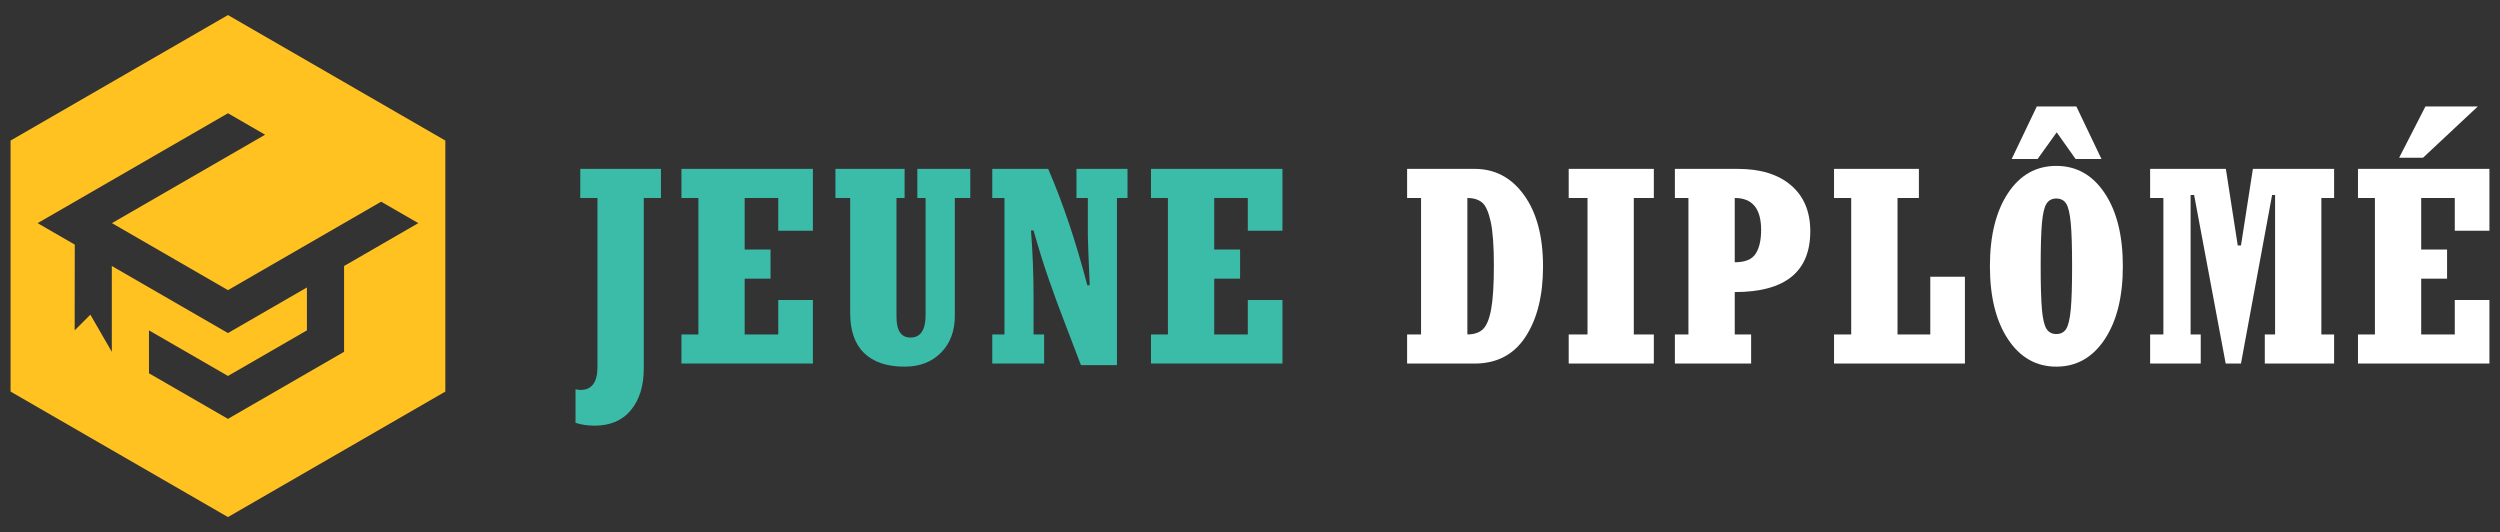 <?xml version="1.0" encoding="utf-8"?>
<!-- Generator: Adobe Illustrator 16.0.0, SVG Export Plug-In . SVG Version: 6.00 Build 0)  -->
<!DOCTYPE svg PUBLIC "-//W3C//DTD SVG 1.1//EN" "http://www.w3.org/Graphics/SVG/1.1/DTD/svg11.dtd">
<svg version="1.1" id="Calque_1" xmlns="http://www.w3.org/2000/svg" xmlns:xlink="http://www.w3.org/1999/xlink" x="0px" y="0px"
	 width="249px" height="53px" viewBox="0 0 249 53" enable-background="new 0 0 249 53" xml:space="preserve">
<rect x="0" y="0" width="249" height="53" fill="#333333" stroke="none"/>
<g>
	<path fill-rule="evenodd" clip-rule="evenodd" fill="#FFC221" d="M22.704,1.5L33.53,7.75L44.355,14v12.5v12.501L33.53,45.25
		L22.704,51.5l-10.826-6.25L1.052,39.001V26.5V14l10.826-6.25L22.704,1.5L22.704,1.5z M26.405,13.417l-3.701-2.137L3.746,22.226
		l3.701,2.138l-0.011,8.541L9,31.34l2.137,3.703v-8.549l11.567,6.678l7.865-4.541v4.273l-7.865,4.541l-7.866-4.541v4.276
		l7.866,4.538l11.566-6.678v-8.547l7.392-4.269l-3.701-2.135l-15.256,8.808l-11.556-6.673L26.405,13.417z"/>
	<g>
		<path fill="#3BBCA9" d="M57.323,42.114v-3.344c0.142,0.045,0.31,0.067,0.5,0.067c1.123,0,1.685-0.765,1.685-2.291V19.718h-1.713
			v-2.898h8.036v2.898h-1.711v16.99c0,1.716-0.424,3.095-1.274,4.131c-0.849,1.04-2.065,1.558-3.648,1.558
			C58.542,42.396,57.917,42.303,57.323,42.114z"/>
		<path fill="#3BBCA9" d="M67.873,36.209V33.31h1.687V19.718h-1.687v-2.898h13.092v6.16h-3.452v-3.262h-3.344v5.138h2.576v2.899
			h-2.576v5.555h3.344v-3.427h3.452v6.326H67.873z"/>
		<path fill="#3BBCA9" d="M83.209,19.718v-2.898h6.889v2.898h-0.808v11.835c0,1.379,0.463,2.066,1.39,2.066
			c1.007,0,1.51-0.751,1.51-2.253V19.718h-0.824v-2.898h5.273v2.898h-1.537v11.744c0,1.512-0.459,2.731-1.376,3.661
			c-0.918,0.932-2.126,1.395-3.629,1.395c-1.761,0-3.104-0.451-4.031-1.355c-0.927-0.902-1.388-2.229-1.388-3.984v-11.46H83.209z"/>
		<path fill="#3BBCA9" d="M98.83,36.209V33.31h1.215V19.718H98.83v-2.898h5.57c1.465,3.39,2.764,7.254,3.897,11.595h0.241
			c-0.124-2.85-0.187-4.484-0.187-4.907v-3.789h-1.134v-2.898h5.084v2.898h-1.052v16.651h-3.586l-1.484-3.882
			c-0.656-1.69-1.243-3.286-1.759-4.785c-0.518-1.503-1.011-3.085-1.477-4.748h-0.256c0.171,2.236,0.256,4.428,0.256,6.567v3.788
			h1.052v2.899H98.83z"/>
		<path fill="#3BBCA9" d="M114.639,36.209V33.31h1.686V19.718h-1.686v-2.898h13.094v6.16h-3.453v-3.262h-3.344v5.138h2.577v2.899
			h-2.577v5.555h3.344v-3.427h3.453v6.326H114.639z"/>
		<path fill="#FFFFFF" d="M140.148,36.209V33.31h1.388V19.718h-1.388v-2.898h6.716c2.04,0,3.686,0.872,4.94,2.622
			c1.257,1.748,1.882,4.114,1.882,7.099c0,2.887-0.578,5.219-1.74,6.997c-1.159,1.782-2.854,2.672-5.082,2.672H140.148z
			 M146.149,19.718V33.31c0.657,0,1.168-0.169,1.536-0.507c0.368-0.337,0.644-0.996,0.83-1.98c0.183-0.986,0.276-2.449,0.276-4.391
			c0-1.949-0.107-3.41-0.323-4.381c-0.216-0.972-0.507-1.604-0.871-1.896C147.234,19.863,146.751,19.718,146.149,19.718z"/>
		<path fill="#FFFFFF" d="M156.243,36.209V33.31h1.874V19.718h-1.874v-2.898h8.479v2.898h-1.995V33.31h1.995v2.899H156.243z"/>
		<path fill="#FFFFFF" d="M166.819,36.209V33.31h1.349V19.718h-1.349v-2.898h6.243c2.285,0,4.062,0.547,5.334,1.645
			c1.273,1.098,1.908,2.62,1.908,4.57c0,4.038-2.506,6.055-7.523,6.055v4.221h1.631v2.899H166.819z M172.78,19.718v6.404
			c1.025,0,1.72-0.283,2.082-0.85c0.365-0.566,0.547-1.357,0.547-2.373C175.409,20.779,174.533,19.718,172.78,19.718z"/>
		<path fill="#FFFFFF" d="M182.669,36.209V33.31h1.711V19.718h-1.711v-2.898h8.454v2.898h-2.128V33.31h3.262v-5.744h3.45v8.644
			H182.669z"/>
		<path fill="#FFFFFF" d="M204.809,36.518c-1.993,0-3.594-0.903-4.802-2.716c-1.207-1.813-1.812-4.24-1.812-7.288
			c0-3.039,0.599-5.463,1.799-7.275c1.199-1.813,2.805-2.716,4.814-2.716c2.003,0,3.608,0.901,4.816,2.711
			c1.208,1.805,1.811,4.232,1.811,7.28s-0.603,5.476-1.811,7.288S206.812,36.518,204.809,36.518z M200.365,15.835l2.5-5.231h3.942
			l2.499,5.231h-2.578l-1.88-2.656l-1.903,2.656H200.365z M204.809,33.27c0.44,0,0.765-0.169,0.981-0.507
			c0.215-0.337,0.365-0.978,0.456-1.916c0.091-0.94,0.135-2.383,0.135-4.326c0-1.944-0.044-3.386-0.135-4.326
			c-0.091-0.939-0.241-1.58-0.456-1.914c-0.217-0.339-0.541-0.509-0.981-0.509c-0.429,0-0.755,0.17-0.974,0.509
			c-0.218,0.334-0.37,0.975-0.457,1.914c-0.084,0.94-0.127,2.382-0.127,4.326c0,1.943,0.043,3.386,0.127,4.326
			c0.087,0.938,0.239,1.579,0.457,1.916C204.054,33.101,204.38,33.27,204.809,33.27z"/>
		<path fill="#FFFFFF" d="M214.152,36.209V33.31h1.321V19.718h-1.321v-2.898h7.543l1.184,7.631h0.322l1.188-7.631h8.088v2.898
			h-1.269V33.31h1.269v2.899h-6.903V33.31h1.024V19.422h-0.297l-3.101,16.787h-1.522l-3.144-16.787h-0.35V33.31h1.01v2.899H214.152z
			"/>
		<path fill="#FFFFFF" d="M234.855,36.209V33.31h1.687V19.718h-1.687v-2.898h13.092v6.16h-3.451v-3.262h-3.345v5.138h2.578v2.899
			h-2.578v5.555h3.345v-3.427h3.451v6.326H234.855z M238.954,15.712l2.618-5.108h5.216l-5.458,5.108H238.954z"/>
	</g>
</g>
</svg>
